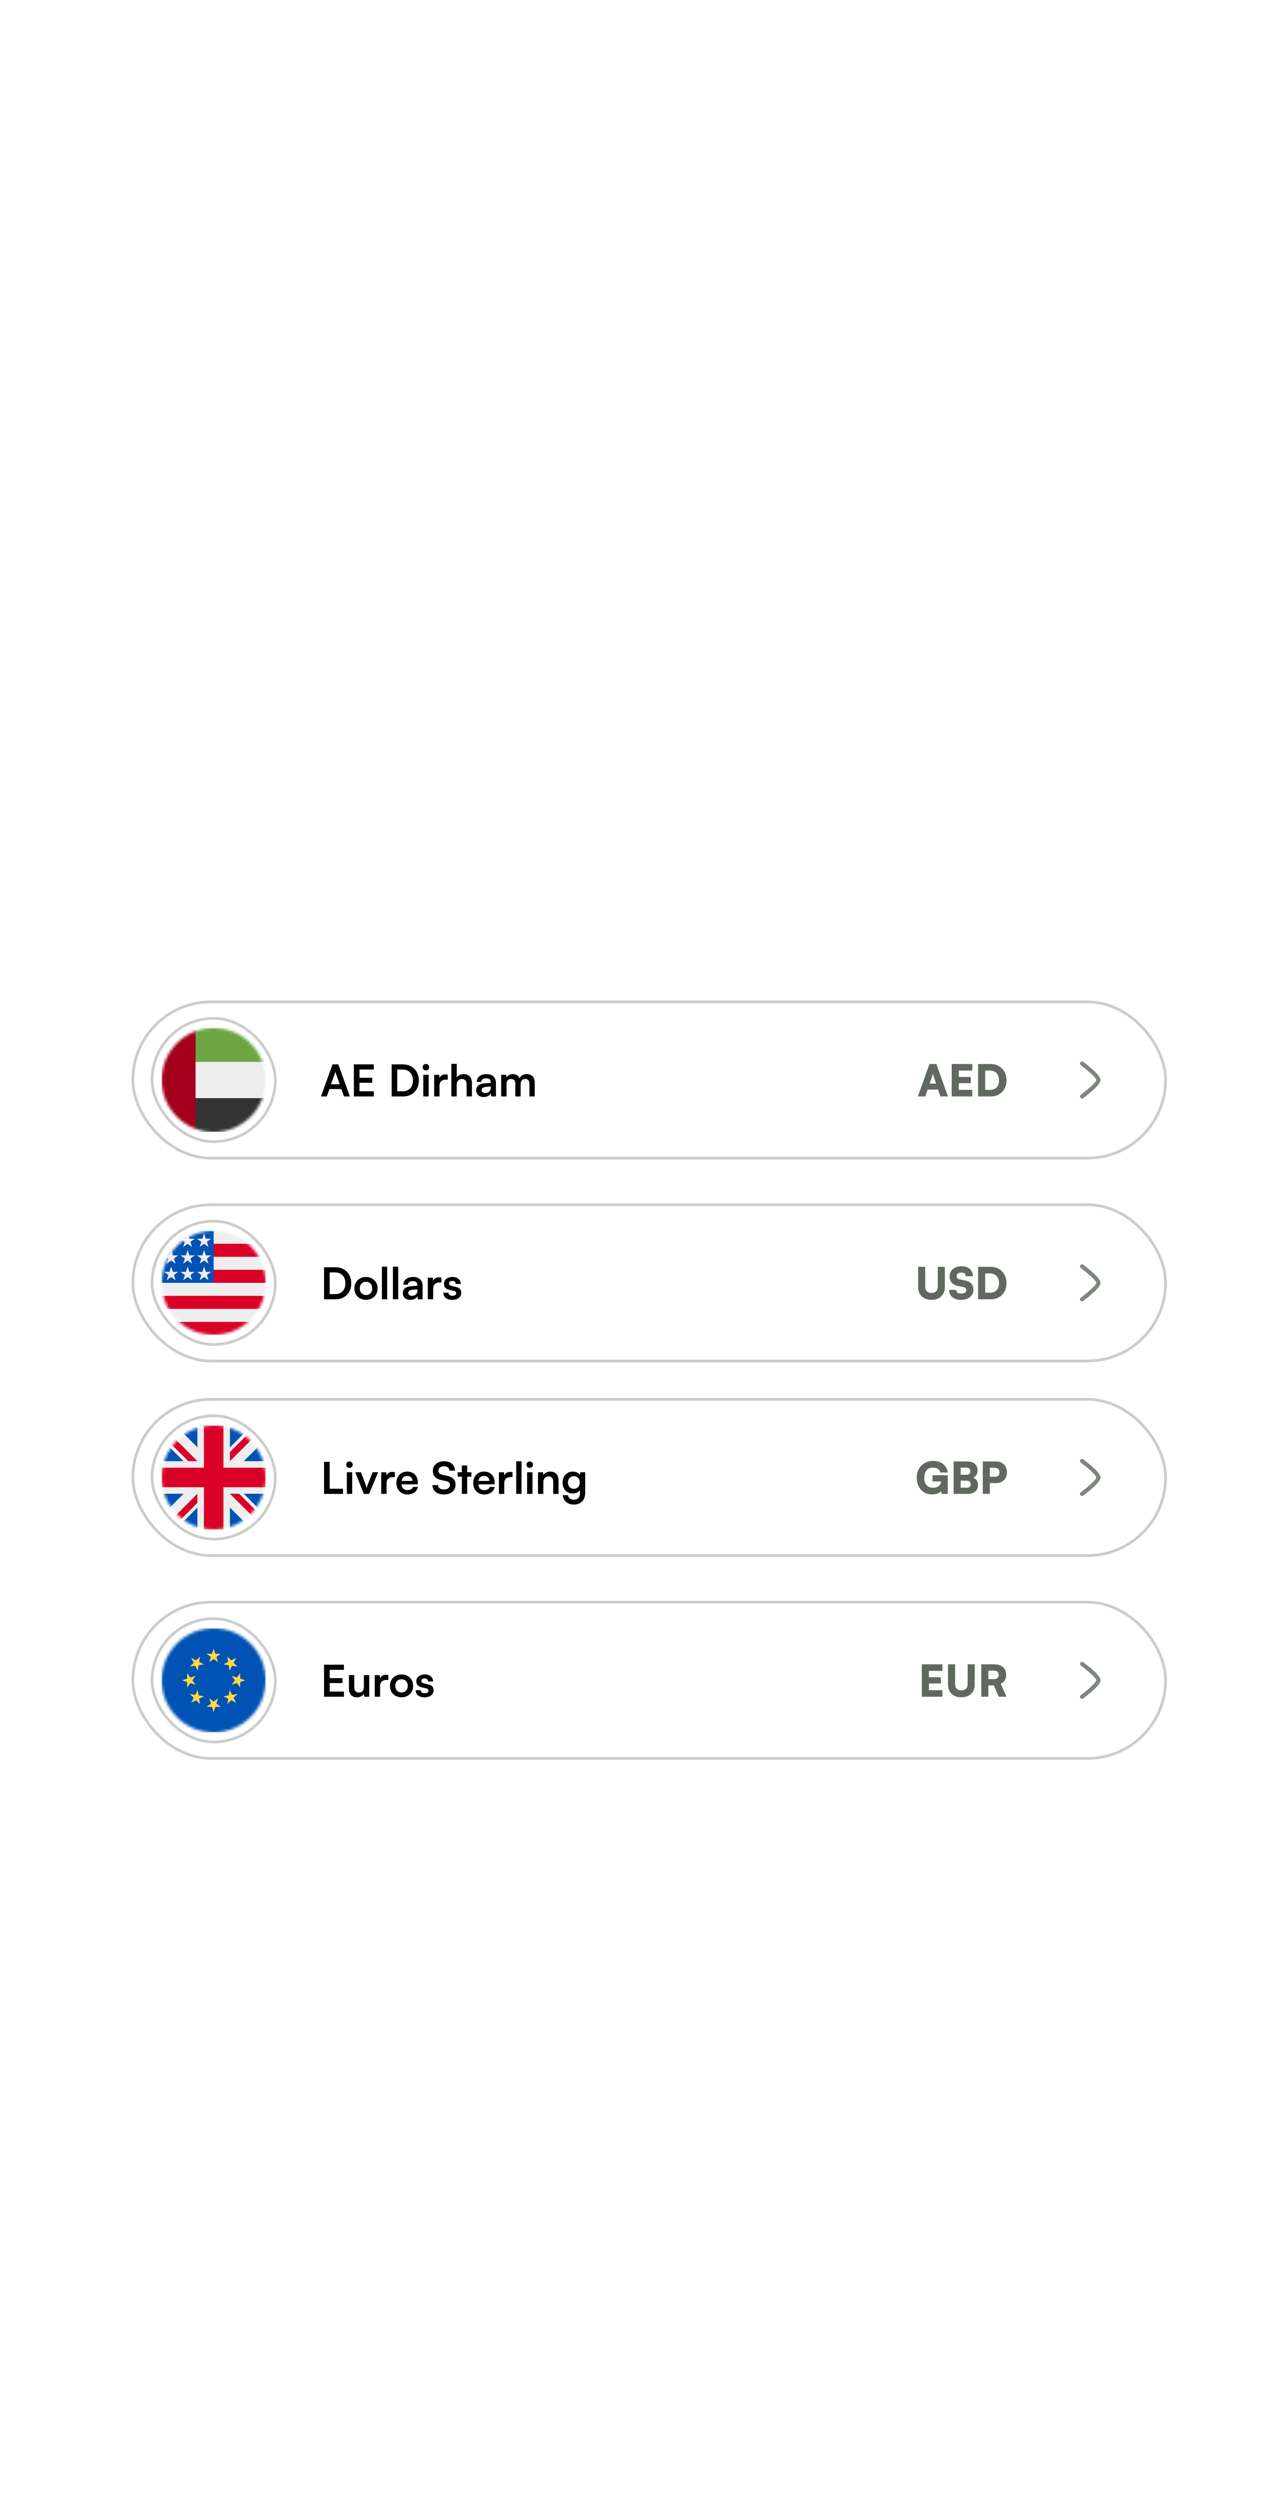 <svg xmlns="http://www.w3.org/2000/svg" width="468" height="912" fill="none" xmlns:v="https://vecta.io/nano"><style><![CDATA[.B{stroke-opacity:.2}.C{stroke:#000}.D{fill:#616860}.E{stroke:#7e877d}.F{stroke-width:1.5}.G{stroke-linecap:round}.H{stroke-linejoin:round}.I{fill:#0052b4}]]></style><g class="C B"><rect x="48.5" y="365.5" width="377" height="57" rx="28.5"/><rect x="55.5" y="371.5" width="45" height="45" rx="22.5"/></g><path d="M119.288 400h-2.112l4.224-11.696h2.096L127.72 400h-2.16l-.944-2.704h-4.368l-.96 2.704zm2.896-8.208l-1.344 3.776h3.184l-1.344-3.776-.144-.48c-.053-.16-.085-.299-.096-.416-.021.107-.059.245-.112.416l-.144.48zM136.451 400h-7.264v-11.696h7.264v1.888h-5.936l.72-.656v3.664h4.672v1.808h-4.672v3.76l-.72-.656h5.936V400zm10.725 0h-4.208v-11.696h4.096c1.152 0 2.165.251 3.04.752.875.491 1.557 1.179 2.048 2.064.501.875.752 1.893.752 3.056 0 1.141-.245 2.155-.736 3.04a5.17 5.17 0 0 1-2.016 2.048c-.853.491-1.845.736-2.976.736zm-2.16-10.752v9.824l-.976-.96h2.944c.779 0 1.451-.16 2.016-.48s.997-.773 1.296-1.36.448-1.285.448-2.096c0-.832-.155-1.541-.464-2.128a3.24 3.24 0 0 0-1.328-1.376c-.576-.32-1.269-.48-2.08-.48h-2.832l.976-.944zM154.524 400v-7.904h1.952V400h-1.952zm.96-9.488a1.18 1.18 0 0 1-.848-.336c-.224-.235-.336-.517-.336-.848a1.13 1.13 0 0 1 .336-.832 1.18 1.18 0 0 1 .848-.336 1.13 1.13 0 0 1 .832.336c.234.224.352.501.352.832a1.16 1.16 0 0 1-.352.848 1.13 1.13 0 0 1-.832.336zm7.968 1.552v1.808h-.72c-.714 0-1.274.192-1.68.576-.405.373-.608.944-.608 1.712V400h-1.952v-7.888h1.84l.16 1.632h-.192c.107-.523.358-.949.752-1.28s.907-.496 1.536-.496l.416.016c.139.011.288.037.448.08zm3.274 7.936h-1.952v-11.904h1.968v5.024c.245-.384.586-.688 1.024-.912.448-.235.96-.352 1.536-.352.97 0 1.706.293 2.208.88.512.587.768 1.387.768 2.4V400h-1.952v-4.4c0-.448-.07-.816-.208-1.104s-.331-.501-.576-.64c-.246-.149-.534-.224-.864-.224-.406 0-.758.091-1.056.272-.288.171-.512.411-.672.72-.15.309-.224.661-.224 1.056V400zm9.822.208c-.832 0-1.494-.224-1.984-.672-.48-.459-.72-1.056-.72-1.792 0-.725.25-1.301.752-1.728.512-.437 1.237-.693 2.176-.768l2.368-.192v-.176c0-.363-.07-.651-.208-.864a1.08 1.08 0 0 0-.56-.48c-.246-.107-.534-.16-.864-.16-.576 0-1.019.117-1.328.352-.31.224-.464.544-.464.96h-1.664c0-.576.144-1.072.432-1.488.298-.427.714-.757 1.248-.992.544-.235 1.168-.352 1.872-.352.714 0 1.328.128 1.84.384.512.245.906.619 1.184 1.12.277.491.416 1.104.416 1.84v4.8h-1.712l-.144-1.168c-.171.405-.502.736-.992.992-.48.256-1.03.384-1.648.384zm.624-1.472c.608 0 1.088-.171 1.44-.512.362-.341.544-.816.544-1.424v-.416l-1.648.128c-.608.053-1.04.181-1.296.384a.91.91 0 0 0-.384.768c0 .352.117.619.352.8s.565.272.992.272zm7.741 1.264h-1.952v-7.904h1.792l.24 1.408-.224-.192c.16-.384.453-.72.88-1.008.427-.299.96-.448 1.6-.448.693 0 1.259.181 1.696.544.448.363.757.843.928 1.44h-.32a2.3 2.3 0 0 1 .896-1.44c.491-.363 1.083-.544 1.776-.544.96 0 1.696.272 2.208.816.512.533.768 1.253.768 2.16V400h-1.936v-4.656c0-.565-.144-.992-.432-1.28-.277-.299-.651-.448-1.12-.448-.299 0-.576.069-.832.208-.245.139-.443.347-.592.624s-.224.635-.224 1.072V400h-1.952v-4.672c0-.555-.139-.976-.416-1.264s-.645-.432-1.104-.432a1.75 1.75 0 0 0-.848.208c-.256.128-.459.336-.608.624-.149.277-.224.629-.224 1.056V400z" fill="#000"/><path d="M337.786 400h-2.704l4.224-11.84h2.528l4.208 11.84h-2.752l-.832-2.496h-3.824l-.848 2.496zm2.448-7.2l-.848 2.528h2.336l-.848-2.528-.192-.624c-.064-.213-.107-.389-.128-.528a4.16 4.16 0 0 1-.128.528l-.192.624zm14.706 7.2h-7.52v-11.84h7.52v2.4h-5.648l.72-.672v2.992h4.368v2.272h-4.368v3.12l-.72-.672h5.648v2.4zm6.76 0h-4.64v-11.84h4.48c1.163 0 2.181.251 3.056.752a5.38 5.38 0 0 1 2.08 2.096c.501.896.752 1.931.752 3.104 0 1.152-.245 2.171-.736 3.056a5.25 5.25 0 0 1-2.016 2.08c-.853.501-1.845.752-2.976.752zm-2.048-10.656v9.504l-1.232-1.248h3.024c.683 0 1.264-.139 1.744-.416.491-.277.864-.677 1.12-1.2s.384-1.147.384-1.872c0-.747-.139-1.381-.416-1.904-.267-.533-.656-.939-1.168-1.216-.501-.288-1.109-.432-1.824-.432h-2.864l1.232-1.216z" class="D"/><use href="#F" class="E F G H"/><g class="C B"><rect x="48.5" y="510.5" width="377" height="57" rx="28.5"/><rect x="55.5" y="516.5" width="45" height="45" rx="22.5"/></g><path d="M120.344 533.304V545h-2.048v-11.696h2.048zM118.648 545v-1.888h6.576V545h-6.576zm7.969 0v-7.904h1.952V545h-1.952zm.96-9.488c-.33 0-.613-.112-.848-.336-.224-.235-.336-.517-.336-.848a1.13 1.13 0 0 1 .336-.832c.235-.224.518-.336.848-.336a1.13 1.13 0 0 1 .832.336 1.1 1.1 0 0 1 .352.832c0 .331-.117.613-.352.848a1.13 1.13 0 0 1-.832.336zm5.249 9.488l-3.136-7.904h2.08l1.376 3.632.432 1.296.272.896c.053-.245.144-.56.272-.944l.464-1.248 1.44-3.632h2.016L134.746 545h-1.92zm11.298-7.936v1.808h-.72c-.714 0-1.274.192-1.68.576-.405.373-.608.944-.608 1.712V545h-1.952v-7.888h1.84l.16 1.632h-.192c.107-.523.358-.949.752-1.28s.907-.496 1.536-.496l.416.016c.139.011.288.037.448.08zm4.592 8.144c-.779 0-1.472-.176-2.08-.528a3.89 3.89 0 0 1-1.408-1.472c-.341-.629-.512-1.349-.512-2.16 0-.821.165-1.547.496-2.176s.795-1.12 1.392-1.472c.597-.363 1.28-.544 2.048-.544.8 0 1.488.171 2.064.512.576.331 1.019.795 1.328 1.392.32.597.48 1.312.48 2.144v.592l-6.784.016.032-1.248h4.816c0-.544-.176-.981-.528-1.312-.341-.331-.805-.496-1.392-.496-.459 0-.848.096-1.168.288-.309.192-.544.48-.704.864s-.24.853-.24 1.408c0 .853.181 1.499.544 1.936.373.437.923.656 1.648.656.533 0 .971-.101 1.312-.304a1.42 1.42 0 0 0 .688-.864h1.808c-.171.864-.597 1.541-1.28 2.032-.672.491-1.525.736-2.56.736zm9.299-8.64c0-.683.176-1.285.528-1.808s.837-.928 1.456-1.216c.629-.299 1.354-.448 2.176-.448.789 0 1.472.139 2.048.416.586.277 1.04.672 1.36 1.184.33.512.506 1.12.528 1.824h-2.048c-.022-.501-.203-.891-.544-1.168-.342-.288-.8-.432-1.376-.432-.63 0-1.136.144-1.52.432-.374.277-.56.661-.56 1.152 0 .416.112.747.336.992.234.235.597.411 1.088.528l1.84.416c1.002.213 1.749.581 2.24 1.104.49.512.736 1.205.736 2.08 0 .715-.176 1.344-.528 1.888s-.854.965-1.504 1.264c-.64.288-1.392.432-2.256.432-.822 0-1.542-.139-2.16-.416-.619-.288-1.104-.688-1.456-1.2-.342-.512-.523-1.115-.544-1.808h2.048c.01.491.202.88.576 1.168.384.277.901.416 1.552.416.682 0 1.221-.139 1.616-.416.405-.288.608-.667.608-1.136 0-.405-.107-.725-.32-.96-.214-.245-.56-.416-1.04-.512l-1.856-.416c-.992-.213-1.744-.597-2.256-1.152-.512-.565-.768-1.301-.768-2.208zm9.068.528h4.992v1.632h-4.992v-1.632zm3.472 7.904h-1.952v-10.368h1.952V545zm6.208.208c-.779 0-1.472-.176-2.08-.528a3.88 3.88 0 0 1-1.408-1.472c-.342-.629-.512-1.349-.512-2.16 0-.821.165-1.547.496-2.176s.794-1.12 1.392-1.472c.597-.363 1.28-.544 2.048-.544.8 0 1.488.171 2.064.512a3.35 3.35 0 0 1 1.328 1.392c.32.597.48 1.312.48 2.144v.592l-6.784.016.032-1.248h4.816c0-.544-.176-.981-.528-1.312-.342-.331-.806-.496-1.392-.496-.459 0-.848.096-1.168.288-.31.192-.544.48-.704.864s-.24.853-.24 1.408c0 .853.181 1.499.544 1.936.373.437.922.656 1.648.656.533 0 .97-.101 1.312-.304a1.42 1.42 0 0 0 .688-.864h1.808c-.171.864-.598 1.541-1.28 2.032-.672.491-1.526.736-2.56.736zm10.33-8.144v1.808h-.72c-.715 0-1.275.192-1.68.576-.405.373-.608.944-.608 1.712V545h-1.952v-7.888h1.84l.16 1.632h-.192a2.19 2.19 0 0 1 .752-1.28c.395-.331.907-.496 1.536-.496l.416.016c.139.011.288.037.448.08zm3.289 7.936h-1.936v-11.904h1.936V545zm2.048 0v-7.904h1.952V545h-1.952zm.96-9.488c-.331 0-.613-.112-.848-.336-.224-.235-.336-.517-.336-.848a1.13 1.13 0 0 1 .336-.832c.235-.224.517-.336.848-.336a1.13 1.13 0 0 1 .832.336 1.1 1.1 0 0 1 .352.832c0 .331-.117.613-.352.848a1.13 1.13 0 0 1-.832.336zm4.961 9.488h-1.952v-7.904h1.808l.16 1.024c.245-.395.592-.704 1.04-.928a3.34 3.34 0 0 1 1.488-.336c.992 0 1.738.293 2.24.88.512.587.768 1.387.768 2.4V545h-1.952v-4.4c0-.661-.15-1.152-.448-1.472-.299-.331-.704-.496-1.216-.496-.608 0-1.083.192-1.424.576s-.512.896-.512 1.536V545zm7.022-4.128c0-.768.154-1.451.464-2.048a3.68 3.68 0 0 1 1.327-1.44c.566-.352 1.222-.528 1.969-.528.672 0 1.248.149 1.728.448.48.288.816.693 1.008 1.216l-.208.176.16-1.6h1.807v7.504c0 .875-.17 1.632-.511 2.272a3.43 3.43 0 0 1-1.424 1.488c-.608.352-1.344.528-2.208.528-1.131 0-2.059-.304-2.784-.912s-1.152-1.44-1.28-2.496h1.952c.064.512.277.912.64 1.2.373.288.864.432 1.472.432.672 0 1.205-.197 1.6-.592.405-.384.608-.907.608-1.568v-1.968l.224.208c-.192.501-.544.901-1.056 1.2s-1.104.448-1.776.448c-.747 0-1.398-.171-1.952-.512a3.51 3.51 0 0 1-1.296-1.408c-.31-.597-.464-1.28-.464-2.048zm1.968-.048c0 .448.085.848.256 1.2.181.341.432.613.752.816s.693.304 1.12.304c.448 0 .832-.096 1.152-.288a1.99 1.99 0 0 0 .752-.816c.181-.352.272-.757.272-1.216s-.086-.853-.256-1.184c-.171-.341-.422-.608-.752-.8-.32-.192-.71-.288-1.168-.288-.438 0-.816.101-1.136.304-.32.192-.566.459-.736.8s-.256.731-.256 1.168z" fill="#000"/><path d="M340.638 535.4c-.715 0-1.312.16-1.792.48-.48.309-.843.747-1.088 1.312s-.368 1.232-.368 2c0 .789.139 1.451.416 1.984s.656.933 1.136 1.2c.491.256 1.051.384 1.68.384.533 0 .987-.069 1.36-.208s.672-.331.896-.576a2.26 2.26 0 0 0 .512-.832 2.69 2.69 0 0 0 .176-.96v-.944l1.232 1.232h-4.384V538.2h5.568v6.8h-2.224l-.208-1.616.288.24c-.171.309-.437.581-.8.816-.352.235-.768.416-1.248.544-.469.128-.971.192-1.504.192-1.099 0-2.075-.251-2.928-.752-.843-.512-1.504-1.221-1.984-2.128s-.72-1.968-.72-3.184c0-1.195.251-2.251.752-3.168a5.45 5.45 0 0 1 2.112-2.176c.907-.533 1.968-.8 3.184-.8.949 0 1.803.176 2.56.528.768.341 1.392.832 1.872 1.472.48.629.763 1.371.848 2.224h-2.72c-.149-.629-.469-1.083-.96-1.36-.491-.288-1.045-.432-1.664-.432zm10.077-2.24V545h-2.592v-11.84h2.592zm2.192 7.024h-3.024v-2.176h2.896c.469 0 .826-.112 1.072-.336s.368-.549.368-.976c0-.416-.123-.731-.368-.944s-.603-.32-1.072-.32h-2.72v-2.272h2.992c1.194 0 2.128.293 2.8.88.682.587 1.024 1.387 1.024 2.4 0 .693-.171 1.28-.512 1.76s-.838.821-1.488 1.024V539c.693.149 1.221.459 1.584.928.373.469.56 1.072.56 1.808 0 .693-.155 1.285-.464 1.776-.299.491-.747.864-1.344 1.12-.587.245-1.307.368-2.16.368h-2.992v-2.272h2.848c.48 0 .842-.107 1.088-.32.245-.224.368-.555.368-.992 0-.405-.128-.709-.384-.912-.246-.213-.603-.32-1.072-.32zm8.448-7.024V545h-2.592v-11.84h2.592zm2.208 7.904h-2.848v-2.304h2.272c.63 0 1.099-.133 1.408-.4.31-.277.464-.693.464-1.248s-.154-.965-.464-1.232c-.309-.277-.778-.416-1.408-.416h-2.272v-2.304h2.848c.811 0 1.515.165 2.112.496a3.47 3.47 0 0 1 1.408 1.392c.342.587.512 1.275.512 2.064s-.17 1.483-.512 2.08c-.33.587-.8 1.045-1.408 1.376-.597.331-1.301.496-2.112.496z" class="D"/><use href="#F" y="145" class="E F G H"/><g class="C B"><rect x="48.5" y="439.5" width="377" height="57" rx="28.5"/><rect x="55.5" y="445.5" width="45" height="45" rx="22.5"/></g><path d="M122.504 474h-4.208v-11.696h4.096c1.152 0 2.165.251 3.04.752.875.491 1.557 1.179 2.048 2.064.501.875.752 1.893.752 3.056 0 1.141-.245 2.155-.736 3.04a5.17 5.17 0 0 1-2.016 2.048c-.853.491-1.845.736-2.976.736zm-2.16-10.752v9.824l-.976-.96h2.944c.779 0 1.451-.16 2.016-.48s.997-.773 1.296-1.36.448-1.285.448-2.096c0-.832-.155-1.541-.464-2.128a3.24 3.24 0 0 0-1.328-1.376c-.576-.32-1.269-.48-2.08-.48h-2.832l.976-.944zm9.044 6.784c0-.821.181-1.541.544-2.16.362-.629.864-1.12 1.504-1.472s1.365-.528 2.176-.528c.821 0 1.546.176 2.176.528a3.84 3.84 0 0 1 1.504 1.472c.362.619.544 1.339.544 2.16s-.182 1.547-.544 2.176a3.87 3.87 0 0 1-1.504 1.456c-.63.352-1.355.528-2.176.528-.811 0-1.536-.176-2.176-.528s-1.142-.837-1.504-1.456c-.363-.629-.544-1.355-.544-2.176zm1.952 0c0 .48.096.901.288 1.264.202.363.469.645.8.848.341.203.736.304 1.184.304s.842-.101 1.184-.304.608-.485.8-.848.288-.784.288-1.264c0-.491-.096-.912-.288-1.264-.192-.363-.459-.645-.8-.848s-.736-.304-1.184-.304-.843.101-1.184.304c-.331.203-.598.485-.8.848-.192.352-.288.773-.288 1.264zM141.351 474h-1.936v-11.904h1.936V474zm4.016 0h-1.936v-11.904h1.936V474zm4.399.208c-.832 0-1.493-.224-1.984-.672-.48-.459-.72-1.056-.72-1.792 0-.725.251-1.301.752-1.728.512-.437 1.238-.693 2.176-.768l2.368-.192v-.176c0-.363-.069-.651-.208-.864-.128-.224-.314-.384-.56-.48-.245-.107-.533-.16-.864-.16-.576 0-1.018.117-1.328.352-.309.224-.464.544-.464.96h-1.664c0-.576.144-1.072.432-1.488.299-.427.715-.757 1.248-.992.544-.235 1.168-.352 1.872-.352.715 0 1.328.128 1.84.384.512.245.907.619 1.184 1.12.278.491.416 1.104.416 1.84v4.8h-1.712l-.144-1.168c-.17.405-.501.736-.992.992-.48.256-1.029.384-1.648.384zm.624-1.472c.608 0 1.088-.171 1.44-.512.363-.341.544-.816.544-1.424v-.416l-1.648.128c-.608.053-1.04.181-1.296.384a.91.91 0 0 0-.384.768c0 .352.118.619.352.8s.566.272.992.272zm10.75-6.672v1.808h-.72c-.715 0-1.275.192-1.68.576-.405.373-.608.944-.608 1.712V474h-1.952v-7.888h1.84l.16 1.632h-.192a2.19 2.19 0 0 1 .752-1.28c.395-.331.907-.496 1.536-.496l.416.016c.139.011.288.037.448.08zm.713 5.536h1.856c.011.341.139.613.384.816s.587.304 1.024.304c.469 0 .821-.085 1.056-.256.245-.171.368-.4.368-.688 0-.192-.064-.363-.192-.512s-.368-.261-.72-.336l-1.424-.336c-.715-.16-1.248-.416-1.6-.768-.341-.363-.512-.859-.512-1.488 0-.512.133-.955.4-1.328.277-.373.651-.656 1.12-.848.469-.203 1.008-.304 1.616-.304.587 0 1.104.107 1.552.32s.795.512 1.04.896c.256.384.389.832.4 1.344h-1.856c0-.341-.107-.608-.32-.8-.213-.203-.512-.304-.896-.304s-.683.085-.896.256-.32.4-.32.688c0 .437.341.736 1.024.896l1.424.336c.661.149 1.157.389 1.488.72.341.331.512.8.512 1.408 0 .533-.139.997-.416 1.392-.277.384-.667.683-1.168.896-.501.203-1.077.304-1.728.304-.981 0-1.765-.24-2.352-.72-.576-.48-.864-1.109-.864-1.888z" fill="#000"/><path d="M335.168 469.552v-7.392h2.592v7.216c0 .747.197 1.317.592 1.712s.954.592 1.68.592c.736 0 1.301-.203 1.696-.608.405-.405.608-.971.608-1.696v-7.216h2.592v7.392c0 .939-.203 1.755-.608 2.448a4.07 4.07 0 0 1-1.696 1.616c-.736.384-1.6.576-2.592.576-.982 0-1.84-.187-2.576-.56-.726-.384-1.291-.923-1.696-1.616-.395-.704-.592-1.525-.592-2.464zm11.486-3.952c0-.715.187-1.344.56-1.888.373-.555.885-.987 1.536-1.296.661-.32 1.413-.48 2.256-.48.853 0 1.589.149 2.208.448s1.093.72 1.424 1.264c.341.544.512 1.189.512 1.936h-2.576c0-.416-.144-.741-.432-.976-.288-.245-.677-.368-1.168-.368-.523 0-.944.112-1.264.336a1.08 1.08 0 0 0-.464.928c0 .363.096.64.288.832s.496.331.912.416l1.776.368c1.056.213 1.84.587 2.352 1.12.512.523.768 1.253.768 2.192 0 .757-.187 1.424-.56 2-.373.565-.901 1.003-1.584 1.312-.672.309-1.461.464-2.368.464-.875 0-1.643-.149-2.304-.448-.651-.299-1.157-.72-1.52-1.264-.352-.555-.528-1.2-.528-1.936h2.576c0 .427.155.757.464.992s.752.352 1.328.352c.587 0 1.051-.107 1.392-.32.341-.224.512-.523.512-.896 0-.331-.085-.587-.256-.768-.16-.181-.437-.309-.832-.384l-1.808-.368c-1.056-.213-1.856-.619-2.4-1.216-.533-.597-.8-1.381-.8-2.352zM361.7 474h-4.64v-11.84h4.48c1.163 0 2.181.251 3.056.752a5.38 5.38 0 0 1 2.08 2.096c.501.896.752 1.931.752 3.104 0 1.152-.245 2.171-.736 3.056a5.25 5.25 0 0 1-2.016 2.08c-.853.501-1.845.752-2.976.752zm-2.048-10.656v9.504l-1.232-1.248h3.024c.683 0 1.264-.139 1.744-.416.491-.277.864-.677 1.12-1.2s.384-1.147.384-1.872c0-.747-.139-1.381-.416-1.904-.267-.533-.656-.939-1.168-1.216-.501-.288-1.109-.432-1.824-.432h-2.864l1.232-1.216z" class="D"/><use href="#F" y="74" class="E F G H"/><g class="C B"><rect x="48.5" y="584.5" width="377" height="57" rx="28.5"/><rect x="55.5" y="590.5" width="45" height="45" rx="22.5"/></g><path d="M125.56 619h-7.264v-11.696h7.264v1.888h-5.936l.72-.656v3.664h4.672v1.808h-4.672v3.76l-.72-.656h5.936V619zm7.277-7.904h1.952V619h-1.808l-.144-1.056c-.235.373-.587.677-1.056.912s-.971.352-1.504.352c-.907 0-1.616-.288-2.128-.864s-.768-1.344-.768-2.304v-4.944h1.952v4.256c0 .747.144 1.285.432 1.616s.704.496 1.248.496c.618 0 1.077-.181 1.376-.544.298-.373.448-.933.448-1.68v-4.144zm8.928-.032v1.808h-.72c-.715 0-1.275.192-1.68.576-.405.373-.608.944-.608 1.712V619h-1.952v-7.888h1.84l.16 1.632h-.192a2.19 2.19 0 0 1 .752-1.28c.395-.331.907-.496 1.536-.496l.416.016c.139.011.288.037.448.08zm.592 3.968c0-.821.181-1.541.544-2.16.362-.629.864-1.12 1.504-1.472s1.365-.528 2.176-.528c.821 0 1.546.176 2.176.528.64.352 1.141.843 1.503 1.472.363.619.545 1.339.545 2.16s-.182 1.547-.545 2.176a3.86 3.86 0 0 1-1.503 1.456c-.63.352-1.355.528-2.176.528-.811 0-1.536-.176-2.176-.528s-1.142-.837-1.504-1.456c-.363-.629-.544-1.355-.544-2.176zm1.952 0c0 .48.096.901.288 1.264.202.363.469.645.8.848.341.203.736.304 1.184.304s.842-.101 1.184-.304.608-.485.8-.848.288-.784.288-1.264c0-.491-.096-.912-.288-1.264-.192-.363-.459-.645-.8-.848s-.736-.304-1.184-.304-.843.101-1.184.304c-.331.203-.598.485-.8.848-.192.352-.288.773-.288 1.264zm7.435 1.568h1.856c.01.341.138.613.384.816s.586.304 1.024.304c.469 0 .821-.085 1.056-.256.245-.171.368-.4.368-.688 0-.192-.064-.363-.192-.512s-.368-.261-.72-.336l-1.424-.336c-.715-.16-1.248-.416-1.6-.768-.342-.363-.512-.859-.512-1.488 0-.512.133-.955.4-1.328a2.57 2.57 0 0 1 1.12-.848c.469-.203 1.008-.304 1.616-.304.586 0 1.104.107 1.552.32a2.45 2.45 0 0 1 1.04.896c.256.384.389.832.4 1.344h-1.856c0-.341-.107-.608-.32-.8-.214-.203-.512-.304-.896-.304s-.683.085-.896.256-.32.4-.32.688c0 .437.341.736 1.024.896l1.424.336c.661.149 1.157.389 1.488.72.341.331.512.8.512 1.408 0 .533-.139.997-.416 1.392-.278.384-.667.683-1.168.896-.502.203-1.078.304-1.728.304-.982 0-1.766-.24-2.352-.72-.576-.48-.864-1.109-.864-1.888z" fill="#000"/><path d="M344.033 619h-7.52v-11.84h7.52v2.4h-5.648l.72-.672v2.992h4.368v2.272h-4.368v3.12l-.72-.672h5.648v2.4zm2.041-4.448v-7.392h2.592v7.216c0 .747.197 1.317.592 1.712s.955.592 1.68.592c.736 0 1.301-.203 1.696-.608.405-.405.608-.971.608-1.696v-7.216h2.592v7.392c0 .939-.203 1.755-.608 2.448a4.07 4.07 0 0 1-1.696 1.616c-.736.384-1.6.576-2.592.576-.981 0-1.84-.187-2.576-.56a4.2 4.2 0 0 1-1.696-1.616c-.395-.704-.592-1.525-.592-2.464zM360.808 619h-2.592v-11.84h4.576c1.44 0 2.55.336 3.328 1.008.79.661 1.184 1.605 1.184 2.832 0 .768-.165 1.424-.496 1.968-.32.544-.81.987-1.472 1.328l2.08 4.704h-2.832l-1.776-4.144h-2V619zm0-9.536v3.12h1.968c.566 0 1.003-.139 1.312-.416.32-.277.48-.667.48-1.168s-.154-.88-.464-1.136c-.298-.267-.736-.4-1.312-.4h-1.984z" class="D"/><use href="#F" y="219" class="E F G H"/><g clip-path="url(#E)"><mask id="A" maskUnits="userSpaceOnUse" x="59" y="375" width="38" height="38"><path d="M78 413c10.493 0 19-8.507 19-19s-8.507-19-19-19-19 8.507-19 19 8.507 19 19 19z" fill="#fff"/></mask><g mask="url(#A)"><path d="M59 375h12.394l3.882 18.703L71.395 413H59v-38z" fill="#a2001d"/><path d="M71.395 387.395l12.677-3.311L97 387.395v13.211l-12.855 2.738-12.751-2.738v-13.211z" fill="#eee"/><path d="M71.395 375H97v12.395H71.395V375z" fill="#6da544"/><path d="M71.395 400.605H97V413H71.395v-12.395z" fill="#333"/></g></g><mask id="B" maskUnits="userSpaceOnUse" x="59" y="449" width="38" height="38"><path d="M78 487c10.493 0 19-8.507 19-19s-8.507-19-19-19-19 8.507-19 19 8.507 19 19 19z" fill="#fff"/></mask><g mask="url(#B)"><path d="M78 449h19v4.75l-2.375 2.375L97 458.5v4.75l-2.375 2.375L97 468v4.75l-2.375 2.375L97 477.5v4.75l-19 2.375-19-2.375v-4.75l2.375-2.375L59 472.75V468l19-19z" fill="#eee"/><path d="M75.625 453.75H97v4.75H75.625v-4.75zm0 9.5H97V468H78l-2.375-4.75zM59 472.75h38v4.75H59v-4.75zm0 9.5h38V487H59v-4.75z" fill="#d80027"/><path d="M59 449h19v19H59v-19z" class="I"/><path d="M72.879 467.035l4.23-3.043h-5.195l4.23 3.043-1.633-4.973-1.633 4.973zm-6.012 0l4.231-3.043h-5.195l4.231 3.043-1.633-4.973-1.633 4.973zm-6.012 0l4.23-3.043h-5.195l4.23 3.043-1.633-4.973-1.633 4.973zm12.023-6.012l4.23-3.043h-5.195l4.23 3.043-1.633-4.972-1.633 4.972zm-6.012 0l4.231-3.043h-5.195l4.231 3.043-1.633-4.972-1.633 4.972zm-6.012 0l4.23-3.043h-5.195l4.23 3.043-1.633-4.972-1.633 4.972zm12.023-6.085l4.23-3.043h-5.195l4.23 3.043-1.633-4.973-1.633 4.973zm-6.012 0l4.231-3.043h-5.195l4.231 3.043-1.633-4.973-1.633 4.973zm-6.012 0l4.23-3.043h-5.195l4.23 3.043-1.633-4.973-1.633 4.973z" fill="#eee"/></g><mask id="C" maskUnits="userSpaceOnUse" x="59" y="520" width="38" height="38"><path d="M78 558c10.493 0 19-8.507 19-19s-8.507-19-19-19-19 8.507-19 19 8.507 19 19 19z" fill="#fff"/></mask><g mask="url(#C)"><path d="M59 520l.594 1.633L59 523.34v1.707l2.375 4.008L59 533.062v2.376L61.375 539 59 542.562v2.376l2.375 4.007L59 552.953V558l1.633-.594 1.707.594h1.707l4.008-2.375L72.063 558h2.375L78 555.625 81.563 558h2.375l4.008-2.375L91.953 558H97l-.594-1.633.594-1.707v-1.707l-2.375-4.008L97 544.938v-2.376L94.625 539 97 535.438v-2.376l-2.375-4.007L97 525.047V520l-1.633.594L93.66 520h-1.707l-4.008 2.375L83.938 520h-2.375L78 522.375 74.438 520h-2.375l-4.008 2.375L64.047 520H59z" fill="#eee"/><path d="M83.938 520v8.016L91.953 520h-8.016zM97 525.047l-8.016 8.015H97v-8.015zm-38 8.015h8.016L59 525.047v8.015zM64.047 520l8.016 8.016V520h-8.016zm8.016 38v-8.016L64.047 558h8.016zM59 552.953l8.016-8.015H59v8.015zm38-8.015h-8.016L97 552.953v-8.015zM91.953 558l-8.016-8.016V558h8.016z" class="I"/><path d="M59 520v3.34l9.723 9.722h3.34L59 520zm15.438 0v15.438H59v7.124h15.438V558h7.125v-15.438H97v-7.124H81.563V520h-7.125zm19.223 0l-9.723 9.723v3.339L97 520h-3.34zm-21.598 24.938L59 558h3.34l9.723-9.723v-3.339zm11.875 0L97 558v-3.34l-9.723-9.722h-3.34z" fill="#d80027"/></g><mask id="D" maskUnits="userSpaceOnUse" x="59" y="594" width="38" height="38"><path d="M78 632c10.493 0 19-8.507 19-19s-8.507-19-19-19-19 8.507-19 19 8.507 19 19 19z" fill="#fff"/></mask><g mask="url(#D)"><path d="M59 594h38v38H59v-38z" class="I"/><path d="M78 601.437l.616 1.892h1.982l-1.611 1.165.616 1.9-1.611-1.172-1.611 1.172.616-1.9-1.611-1.165h1.989l.623-1.892zm-8.179 3.384l1.781.905 1.403-1.41-.312 1.967 1.774.905-1.967.312-.312 1.967-.905-1.781-1.967.319 1.41-1.41-.906-1.774zM66.437 613l1.892-.616v-1.982l1.165 1.611 1.9-.616-1.173 1.61 1.173 1.611-1.9-.616-1.165 1.61v-1.989L66.437 613zm3.384 8.179l.906-1.782-1.41-1.402 1.967.311.905-1.773.312 1.966 1.967.312-1.781.906.319 1.966-1.41-1.41-1.774.906zM78 624.563l-.616-1.892h-1.982l1.611-1.166-.616-1.9 1.611 1.173 1.611-1.173-.616 1.9 1.611 1.166h-1.989L78 624.563zm8.179-3.384l-1.781-.906-1.403 1.41.312-1.966-1.774-.906 1.967-.312.312-1.966.905 1.781 1.967-.319-1.41 1.41.906 1.774zM89.563 613l-1.893.616v1.981l-1.165-1.61-1.9.616 1.173-1.611-1.173-1.61 1.9.616 1.165-1.611v1.989l1.893.624zm-3.384-8.179l-.906 1.781 1.41 1.403-1.967-.312-.905 1.774-.312-1.967-1.967-.312 1.781-.905-.319-1.967 1.41 1.41 1.774-.905z" fill="#ffda44"/></g><defs><clipPath id="E"><path fill="#fff" transform="translate(59 375)" d="M0 0h38v38H0z"/></clipPath><path id="F" d="M395 388s6 4.419 6 6-6 6-6 6"/></defs></svg>